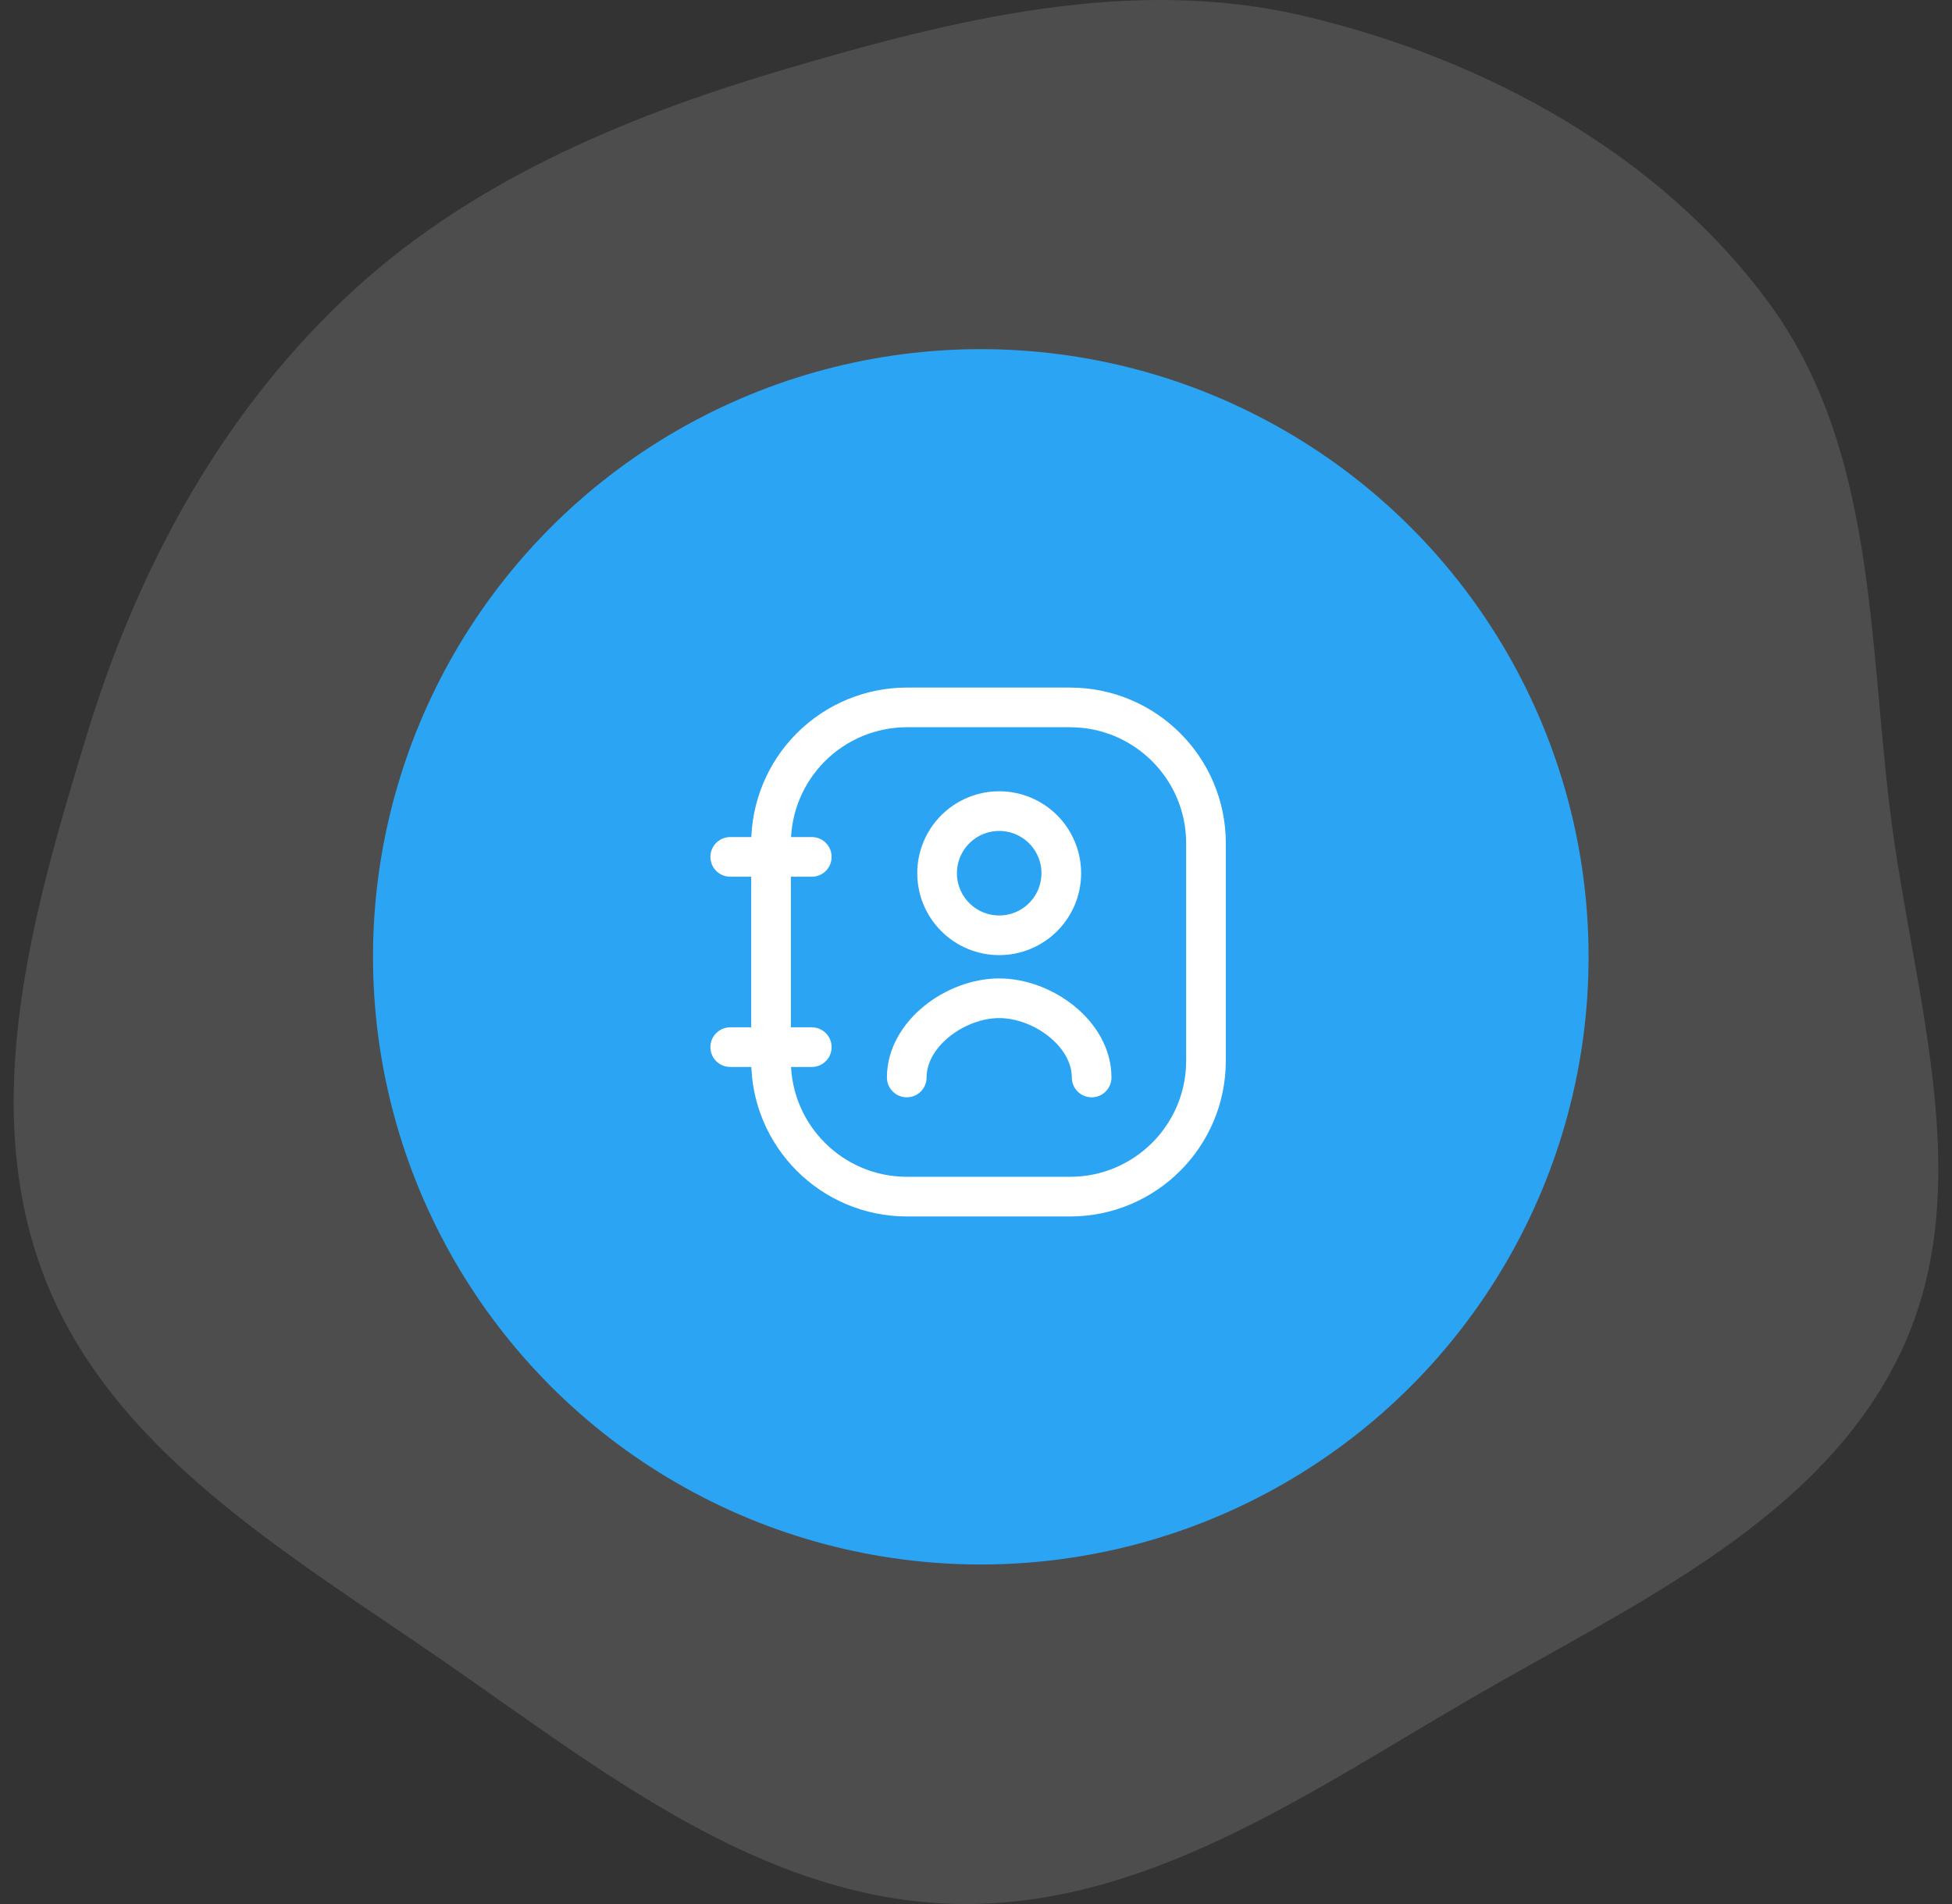 <svg xmlns="http://www.w3.org/2000/svg" width="123" height="120" viewBox="0 0 123 120" fill="none"><rect x="0" y="0" width="123" height="120" fill="#333333" stroke="none"/><path data-figma-bg-blur-radius="3.07029" d="M82.224 1.021C93.672 3.734 104.616 9.755 111.468 19.098C118.186 28.256 117.725 40.161 119.129 51.337C120.566 62.781 124.738 74.755 119.774 85.221C114.76 95.792 102.976 101.074 92.711 107.032C82.356 113.041 71.92 120.41 59.877 119.982C47.808 119.554 37.86 111.548 28.01 104.734C18.185 97.937 7.041 91.486 2.799 80.493C-1.412 69.581 2.06 57.5 5.469 46.325C8.61 36.032 13.709 26.458 21.579 18.943C29.251 11.617 39.113 7.423 49.391 4.386C60.14 1.209 71.31 -1.566 82.224 1.021Z" fill="white" fill-opacity="0.13"></path><circle cx="61.802" cy="60.303" r="38.298" fill="#2BA4F4"></circle><path d="M67.425 44.583H57.147C54.876 44.585 52.699 45.488 51.093 47.094C49.488 48.7 48.586 50.877 48.585 53.148V66.852C48.585 71.582 52.419 75.417 57.149 75.417H67.427C72.157 75.417 75.992 71.583 75.992 66.852V53.15C75.992 48.42 72.159 44.585 67.427 44.585M46.014 54.005H51.152M46.014 65.995H51.152" stroke="white" stroke-width="2.5" stroke-linecap="round" stroke-linejoin="round"></path><path d="M68.787 67.908C68.787 65.153 65.715 62.915 62.962 62.915C60.208 62.915 57.137 65.153 57.137 67.907M62.962 58.947C63.476 58.947 63.984 58.845 64.459 58.649C64.934 58.452 65.365 58.164 65.729 57.8C66.092 57.437 66.38 57.006 66.577 56.531C66.774 56.056 66.875 55.547 66.875 55.033C66.875 54.519 66.774 54.011 66.577 53.536C66.38 53.061 66.092 52.63 65.729 52.266C65.365 51.903 64.934 51.614 64.459 51.418C63.984 51.221 63.476 51.12 62.962 51.12C61.924 51.12 60.928 51.532 60.195 52.266C59.461 53 59.048 53.995 59.048 55.033C59.048 56.071 59.461 57.067 60.195 57.8C60.928 58.534 61.924 58.947 62.962 58.947Z" stroke="white" stroke-width="2.5" stroke-linecap="round" stroke-linejoin="round"></path><defs><clipPath id="bgblur_0_840_10413_clip_path" transform="translate(2.209 3.07)"><path d="M82.224 1.021C93.672 3.734 104.616 9.755 111.468 19.098C118.186 28.256 117.725 40.161 119.129 51.337C120.566 62.781 124.738 74.755 119.774 85.221C114.76 95.792 102.976 101.074 92.711 107.032C82.356 113.041 71.92 120.41 59.877 119.982C47.808 119.554 37.86 111.548 28.01 104.734C18.185 97.937 7.041 91.486 2.799 80.493C-1.412 69.581 2.06 57.5 5.469 46.325C8.61 36.032 13.709 26.458 21.579 18.943C29.251 11.617 39.113 7.423 49.391 4.386C60.14 1.209 71.31 -1.566 82.224 1.021Z"></path></clipPath></defs></svg>